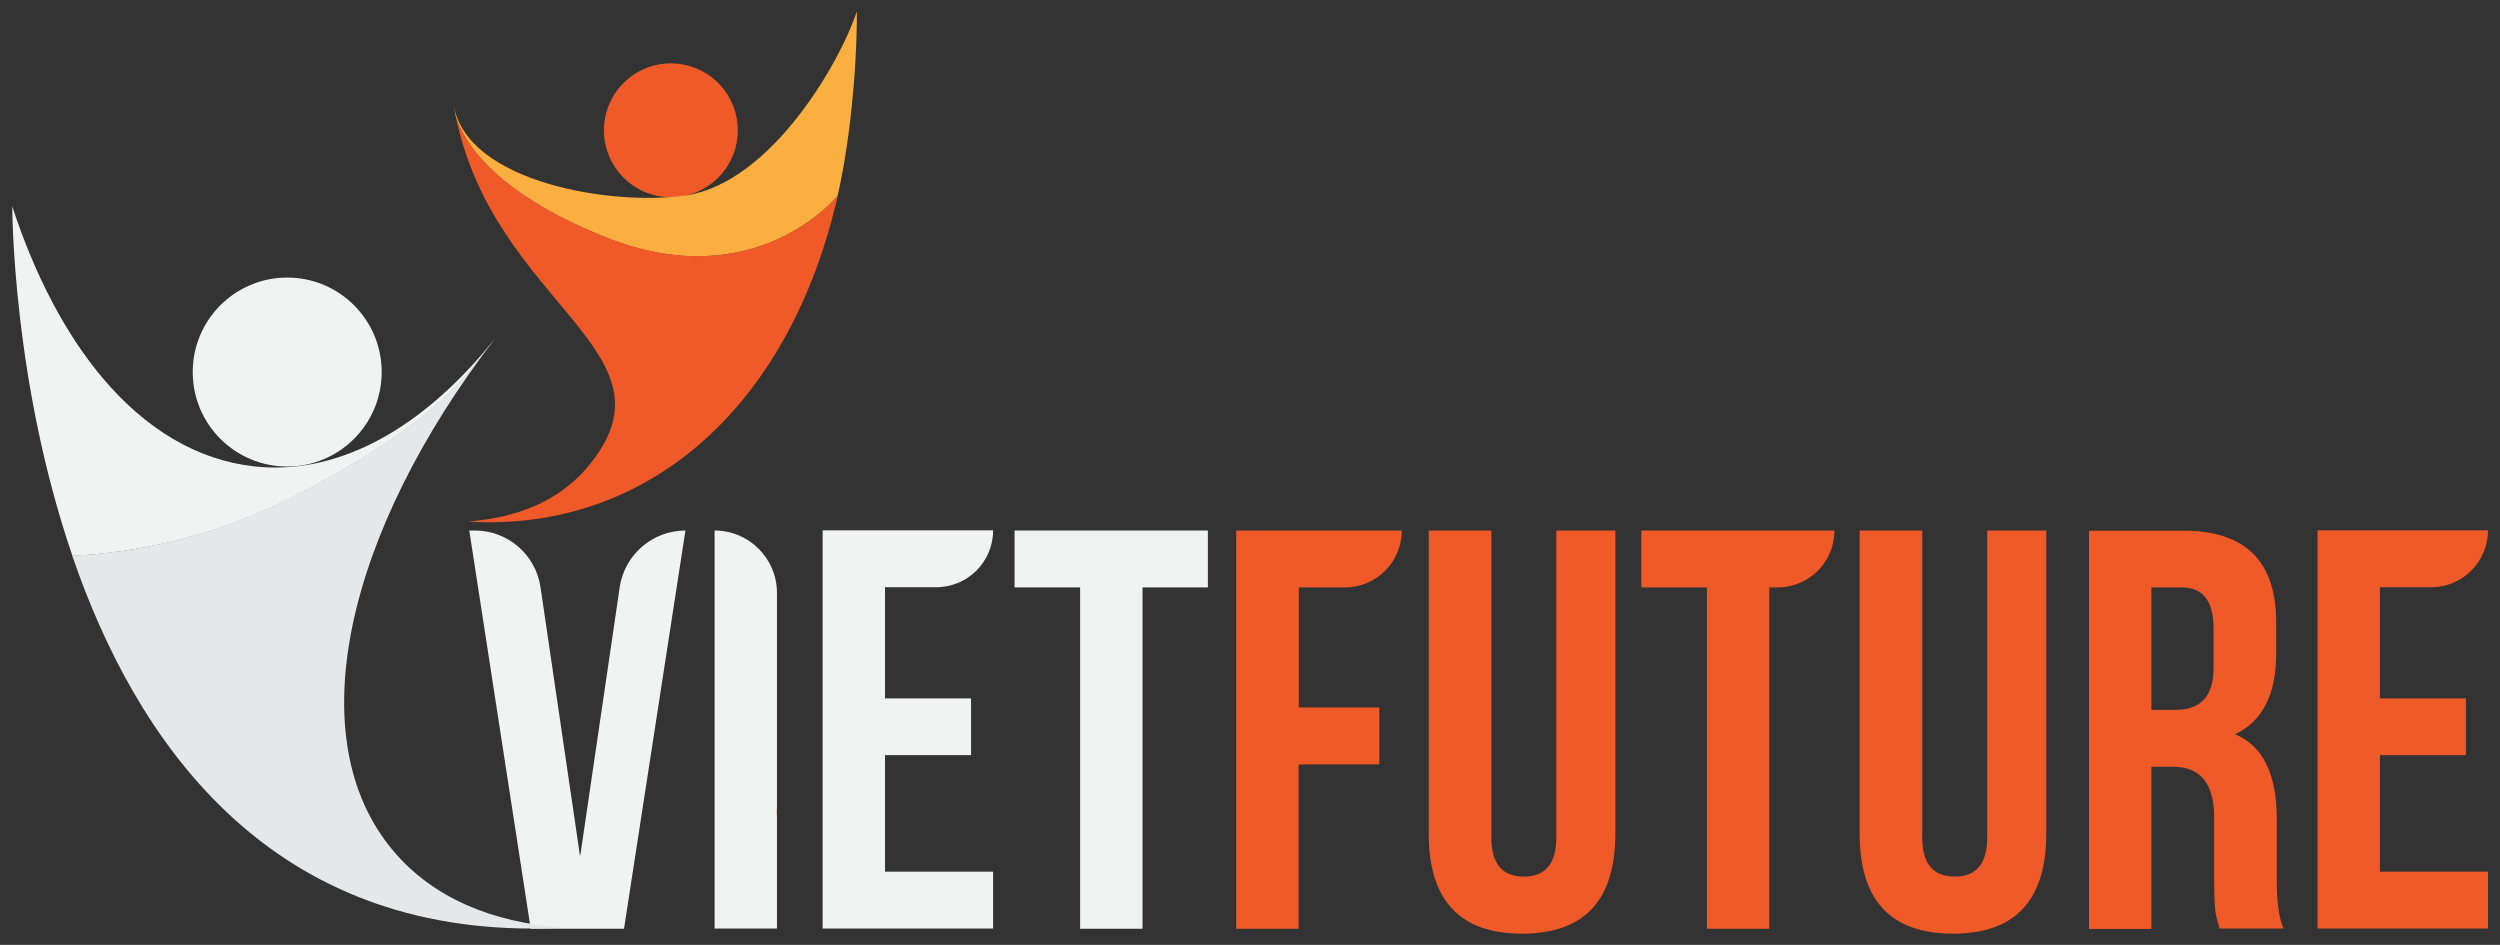 <?xml version="1.0" encoding="UTF-8"?>
<svg id="Layer_1" xmlns="http://www.w3.org/2000/svg" version="1.1" viewBox="0 0 127 48">
  <rect x="0" y="0" width="127" height="48" fill="#333333" stroke="none"/>
  <!-- Generator: Adobe Illustrator 29.5.0, SVG Export Plug-In . SVG Version: 2.1.0 Build 137)  -->
  <defs>
    <style>
      .st0 {
        fill: none;
      }

      .st1 {
        fill: #f1f2f2;
      }

      .st2 {
        fill: #faaf40;
      }

      .st3 {
        fill: #f05a28;
      }

      .st4 {
        fill: #e6e7e8;
      }
    </style>
  </defs>
  <circle class="st3" cx="34.08" cy="6.62" r="3.4"/>
  <g>
    <path class="st1" d="M29.48,43.45l2-13.61c.24-1.66,1.67-2.89,3.34-2.89h0l-3.12,20.23h-4.74l-3.12-20.23h.28c1.68,0,3.1,1.23,3.34,2.89l2,13.61Z"/>
    <path class="st1" d="M36.3,26.95h0c1.75,0,3.17,1.42,3.17,3.17v17.05h-3.17v-20.23Z"/>
    <path class="st3" d="M39.47,41.56v-.36c0-.05-.01-.1-.02-.16,0,.17.02.34.02.52Z"/>
    <path class="st1" d="M44.96,35.48h4.37v2.88h-4.37v5.92h5.49v2.89h-8.66v-20.23h8.66c0,1.6-1.29,2.89-2.89,2.89h-2.6v5.64Z"/>
    <path class="st1" d="M51.54,26.95h9.82v2.89h-3.32v17.34h-3.17v-17.34h-3.33v-2.89Z"/>
    <path class="st3" d="M65.97,35.94h4.1v2.89h-4.1v8.35h-3.17v-20.23h8.41c0,1.6-1.29,2.89-2.89,2.89h-2.34v6.09Z"/>
    <path class="st3" d="M75.76,26.95v15.6c0,1.32.55,1.98,1.65,1.98s1.65-.66,1.65-1.98v-15.6h3v15.4c0,3.39-1.58,5.08-4.74,5.08s-4.74-1.69-4.74-5.08v-15.4h3.17Z"/>
    <path class="st3" d="M83.37,26.95h9.82c0,1.6-1.29,2.89-2.89,2.89h-.42v17.34h-3.17v-17.34h-3.33v-2.89Z"/>
    <path class="st3" d="M97.65,26.95v15.6c0,1.32.55,1.98,1.65,1.98s1.65-.66,1.65-1.98v-15.6h3v15.4c0,3.39-1.58,5.08-4.74,5.08s-4.74-1.69-4.74-5.08v-15.4h3.17Z"/>
    <path class="st3" d="M112.76,47.18c-.1-.32-.17-.59-.21-.82-.05-.37-.07-.92-.07-1.66v-3.17c0-1.72-.7-2.58-2.09-2.58h-1.1v8.24h-3.17v-20.23h4.8c3.14,0,4.71,1.55,4.71,4.65v1.59c0,2.08-.7,3.45-2.09,4.1,1.41.58,2.12,2.02,2.12,4.3v3.12c0,1.09.11,1.91.34,2.45h-3.23ZM109.29,29.84v6.22h1.24c1.28,0,1.92-.71,1.92-2.14v-1.99c0-1.39-.54-2.09-1.62-2.09h-1.54Z"/>
    <path class="st3" d="M120.9,35.48h4.37v2.88h-4.37v5.92h5.49v2.89h-8.66v-20.23h8.66c0,1.6-1.29,2.89-2.89,2.89h-2.6v5.64Z"/>
  </g>
  <g>
    <path class="st0" d="M23.15,5.89c-.04-.19-.08-.38-.11-.58,0,0,0,.21.11.58Z"/>
    <path class="st2" d="M34.85,9.92c-3.55.56-11.14-.58-11.81-4.6.03.2.07.39.11.58.34,1.15,1.75,3.8,7.57,6.14,7.65,3.07,11.8-2.05,11.83-2.09.6-2.61.98-6.26.98-9.37-.81,2.47-4.28,8.66-8.68,9.35Z"/>
    <path class="st3" d="M30.72,12.03c-5.83-2.34-7.23-5-7.57-6.14,1.98,9.71,11.68,11.97,6.67,17.87-1.41,1.66-3.52,2.55-6.05,2.73.36.03.72.04,1.08.04,8.49,0,15.32-6.13,17.71-16.59-.04.04-4.19,5.17-11.83,2.09Z"/>
  </g>
  <g>
    <circle class="st1" cx="14.59" cy="18.9" r="4.8"/>
    <g>
      <path class="st4" d="M20.01,43.26c-4.87-5.71-2.46-16.19,5.15-26.08-.22.27-.44.54-.66.8-1.01,1.55-3.55,4.21-9.91,7.39-3.93,1.96-7.73,2.7-10.92,2.86,3.21,9.37,9.8,18.94,23.37,18.94.51,0,1.02-.02,1.52-.05-3.58-.26-6.56-1.52-8.55-3.86Z"/>
      <path class="st1" d="M24.5,17.98c-3.46,4-7.51,6.17-11.6,5.71-2.9-.32-5.51-1.91-7.68-4.48-1.89-2.24-3.45-5.22-4.6-8.73.01.18.01,8.87,3.06,17.76,3.19-.17,6.99-.9,10.92-2.86,6.36-3.18,8.9-5.84,9.91-7.39Z"/>
    </g>
  </g>
</svg>